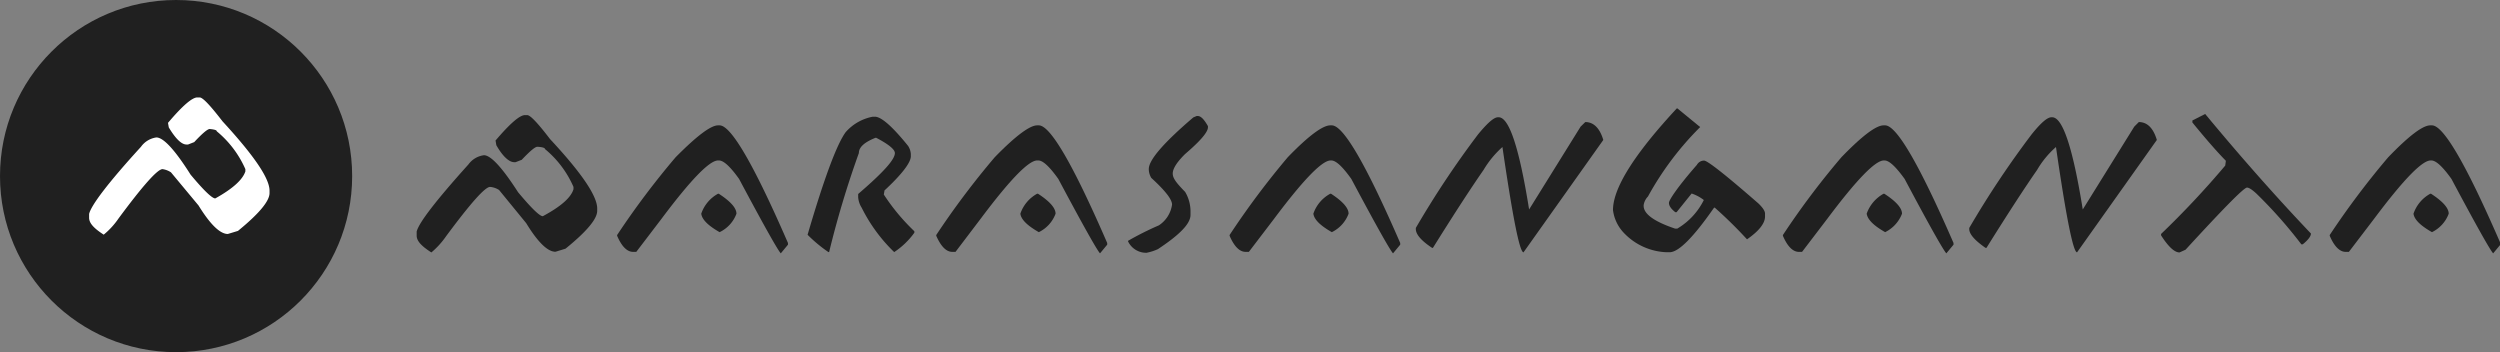 <svg xmlns="http://www.w3.org/2000/svg" viewBox="0 0 219.36 30.91"><rect x="0" y="0" width="219.36" height="30.91" fill="#808080" stroke="none"/><defs><style>.cls-1{fill:#202020;}.cls-2{fill:#fff;}</style></defs><g id="Layer_2" data-name="Layer 2"><g id="Layer_1-2" data-name="Layer 1"><path class="cls-1" d="M46.06,10.1h.2c.27,0,.93.7,2,2.1q4.14,4.44,4.14,6.09v.21q0,1.07-2.78,3.32l-.88.27c-.69,0-1.55-.84-2.57-2.51l-2.38-2.91A1.72,1.72,0,0,0,43,16.4c-.44,0-1.72,1.44-3.86,4.33a7.23,7.23,0,0,1-1.29,1.42c-.86-.55-1.29-1-1.29-1.48v-.35q.28-1.16,4.54-5.89a2,2,0,0,1,1.36-.81q.91,0,3,3.25c1.17,1.4,1.89,2.1,2.17,2.1Q50,17.7,50.32,16.6v-.2a8.92,8.92,0,0,0-2.5-3.32c0-.1-.21-.17-.62-.2h-.06c-.19,0-.64.38-1.36,1.14l-.54.21h-.13c-.43,0-1-.5-1.56-1.49l-.07-.41C44.74,10.85,45.6,10.1,46.06,10.1Z"/><path class="cls-1" d="M63,11h.14q1.51,0,6,10.32v.15l-.63.76c-.27-.29-1.49-2.46-3.66-6.53-.77-1.08-1.36-1.62-1.76-1.62H63q-1.12,0-4.92,5.07l-2.25,2.95h-.28c-.52,0-1-.47-1.4-1.41v-.07a71.39,71.39,0,0,1,5.13-6.82Q62.05,11,63,11Zm.07,6c1,.65,1.55,1.24,1.55,1.75a2.91,2.91,0,0,1-1.48,1.62c-1-.57-1.54-1.1-1.61-1.62A3.16,3.16,0,0,1,63,17Z"/><path class="cls-1" d="M76.58,10.24h.18q.85,0,2.91,2.55a1.44,1.44,0,0,1,.25.73v.19c0,.55-.77,1.57-2.31,3l-.06.36a17.94,17.94,0,0,0,2.68,3.22v.13a6.81,6.81,0,0,1-1.77,1.7,14.18,14.18,0,0,1-2.85-3.89,2,2,0,0,1-.31-.91v-.3c2.14-1.84,3.22-3,3.22-3.59,0-.32-.55-.77-1.64-1.34h-.06c-1,.4-1.46.84-1.46,1.34a84.6,84.6,0,0,0-2.61,8.69h-.06a12.51,12.51,0,0,1-1.83-1.52q2.16-7.38,3.34-9A4.19,4.19,0,0,1,76.58,10.24Z"/><path class="cls-1" d="M91,11h.15q1.52,0,6,10.32v.15l-.63.76c-.27-.29-1.49-2.46-3.66-6.53-.77-1.08-1.35-1.62-1.75-1.62H91q-1.12,0-4.92,5.07l-2.24,2.95h-.28q-.79,0-1.41-1.41v-.07a71.39,71.39,0,0,1,5.13-6.82C89.11,11.92,90.36,11,91,11Zm.08,6c1,.65,1.54,1.24,1.54,1.75a2.93,2.93,0,0,1-1.47,1.62c-1-.57-1.55-1.1-1.62-1.62A3.16,3.16,0,0,1,91,17Z"/><path class="cls-1" d="M105,10.18h.1c.27,0,.56.3.89.89v.1q0,.63-2,2.34c-.73.72-1.09,1.29-1.09,1.72s.36.86,1.09,1.61a3.35,3.35,0,0,1,.47,1.77v.25c0,.79-1,1.77-2.86,3a4.46,4.46,0,0,1-1,.32,1.76,1.76,0,0,1-1.62-1v-.05a26.89,26.89,0,0,1,2.71-1.36,2.61,2.61,0,0,0,1.15-1.82c0-.46-.61-1.23-1.82-2.34a1.48,1.48,0,0,1-.22-.78c0-.8,1.31-2.31,3.91-4.53Z"/><path class="cls-1" d="M116.72,11h.14q1.52,0,6,10.32v.15l-.63.76c-.27-.29-1.49-2.46-3.66-6.53-.77-1.08-1.35-1.62-1.75-1.62h-.07q-1.12,0-4.92,5.07l-2.25,2.95h-.28q-.8,0-1.41-1.41v-.07A71.39,71.39,0,0,1,113,13.79C114.81,11.92,116.06,11,116.72,11Zm.07,6c1,.65,1.54,1.24,1.54,1.75a2.93,2.93,0,0,1-1.47,1.62c-1-.57-1.55-1.1-1.62-1.62A3.14,3.14,0,0,1,116.72,17Z"/><path class="cls-1" d="M131.43,10.29h.07q1.38,0,2.67,8.09l4.52-7.27.41-.4c.75,0,1.28.56,1.58,1.57l-7,9.86c-.34,0-.95-3.08-1.85-9.24a8.48,8.48,0,0,0-1.65,2q-1.71,2.46-4.45,6.85h-.07c-1-.66-1.43-1.21-1.43-1.65V20a81.21,81.21,0,0,1,5.47-8.22C130.51,10.8,131.08,10.29,131.43,10.29Z"/><path class="cls-1" d="M147.18,9.51l2,1.64a26.62,26.62,0,0,0-4.58,6.09,1.39,1.39,0,0,0-.38.76v.06q0,1.07,2.76,2h.19a6,6,0,0,0,2.33-2.51,3.6,3.6,0,0,0-1.07-.57l-1.32,1.64H147c-.37-.29-.56-.56-.56-.82s.82-1.47,2.45-3.33a.73.73,0,0,1,.63-.38c.3,0,1.89,1.25,4.78,3.77.38.37.57.66.57.88V19c0,.6-.53,1.27-1.58,2a38.07,38.07,0,0,0-2.83-2.78h-.06q-2.73,3.92-3.9,3.91h-.31a5.43,5.43,0,0,1-3.71-1.7,3.52,3.52,0,0,1-.95-2q0-2.89,5.6-8.92Z"/><path class="cls-1" d="M165.27,11h.14q1.51,0,6,10.32v.15l-.63.76c-.27-.29-1.5-2.46-3.66-6.53-.78-1.08-1.36-1.62-1.76-1.62h-.07q-1.12,0-4.92,5.07l-2.25,2.95h-.28c-.52,0-1-.47-1.4-1.41v-.07a69.74,69.74,0,0,1,5.13-6.82Q164.28,11,165.27,11Zm.07,6c1,.65,1.55,1.24,1.55,1.75a3,3,0,0,1-1.48,1.62c-1-.57-1.54-1.1-1.62-1.62A3.22,3.22,0,0,1,165.27,17Z"/><path class="cls-1" d="M180,10.29h.07q1.38,0,2.68,8.09l4.52-7.27.4-.4c.76,0,1.28.56,1.58,1.57l-7,9.86q-.51,0-1.85-9.24a8,8,0,0,0-1.65,2q-1.71,2.46-4.45,6.85h-.08c-.95-.66-1.43-1.21-1.43-1.65V20a82.33,82.33,0,0,1,5.48-8.22C179.06,10.8,179.63,10.29,180,10.29Z"/><path class="cls-1" d="M193.49,10q4.74,5.72,9.28,10.49c0,.24-.24.56-.72.95h-.12A40.1,40.1,0,0,0,198,17q-.58-.54-.84-.54c-.27,0-2.07,1.83-5.39,5.45l-.53.24q-.66,0-1.62-1.5v-.12a77.62,77.62,0,0,0,5.63-6l.05-.36v-.07q-1.09-1.1-2.93-3.35v-.18Z"/><path class="cls-1" d="M213.24,11h.15q1.52,0,6,10.32v.15l-.63.76c-.27-.29-1.49-2.46-3.66-6.53-.77-1.08-1.36-1.62-1.76-1.62h-.07q-1.12,0-4.92,5.07l-2.25,2.95h-.28c-.52,0-1-.47-1.4-1.41v-.07a71.39,71.39,0,0,1,5.13-6.82Q212.25,11,213.24,11Zm.07,6c1,.65,1.55,1.24,1.55,1.75a2.93,2.93,0,0,1-1.47,1.62c-1-.57-1.55-1.1-1.62-1.62A3.16,3.16,0,0,1,213.24,17Z"/><circle class="cls-1" cx="15.45" cy="15.45" r="15.45"/><path class="cls-2" d="M17.31,8.55h.21c.27,0,.92.69,2,2.09,2.76,3,4.13,5,4.13,6.09v.21q0,1.06-2.77,3.32l-.89.27c-.68,0-1.54-.83-2.57-2.5L15,15.12a1.81,1.81,0,0,0-.74-.28c-.44,0-1.73,1.45-3.86,4.33a6.74,6.74,0,0,1-1.3,1.42c-.85-.55-1.28-1-1.28-1.48v-.34C8,18,9.52,16,12.37,12.88a2,2,0,0,1,1.35-.82c.62,0,1.63,1.09,3,3.26,1.16,1.39,1.89,2.09,2.17,2.09,1.53-.85,2.4-1.64,2.64-2.37v-.2a9,9,0,0,0-2.51-3.32c0-.1-.2-.16-.61-.2H18.4c-.19,0-.64.38-1.36,1.15l-.54.21h-.14c-.43,0-.95-.5-1.55-1.5l-.07-.4C16,9.29,16.86,8.55,17.31,8.55Z"/></g></g></svg>